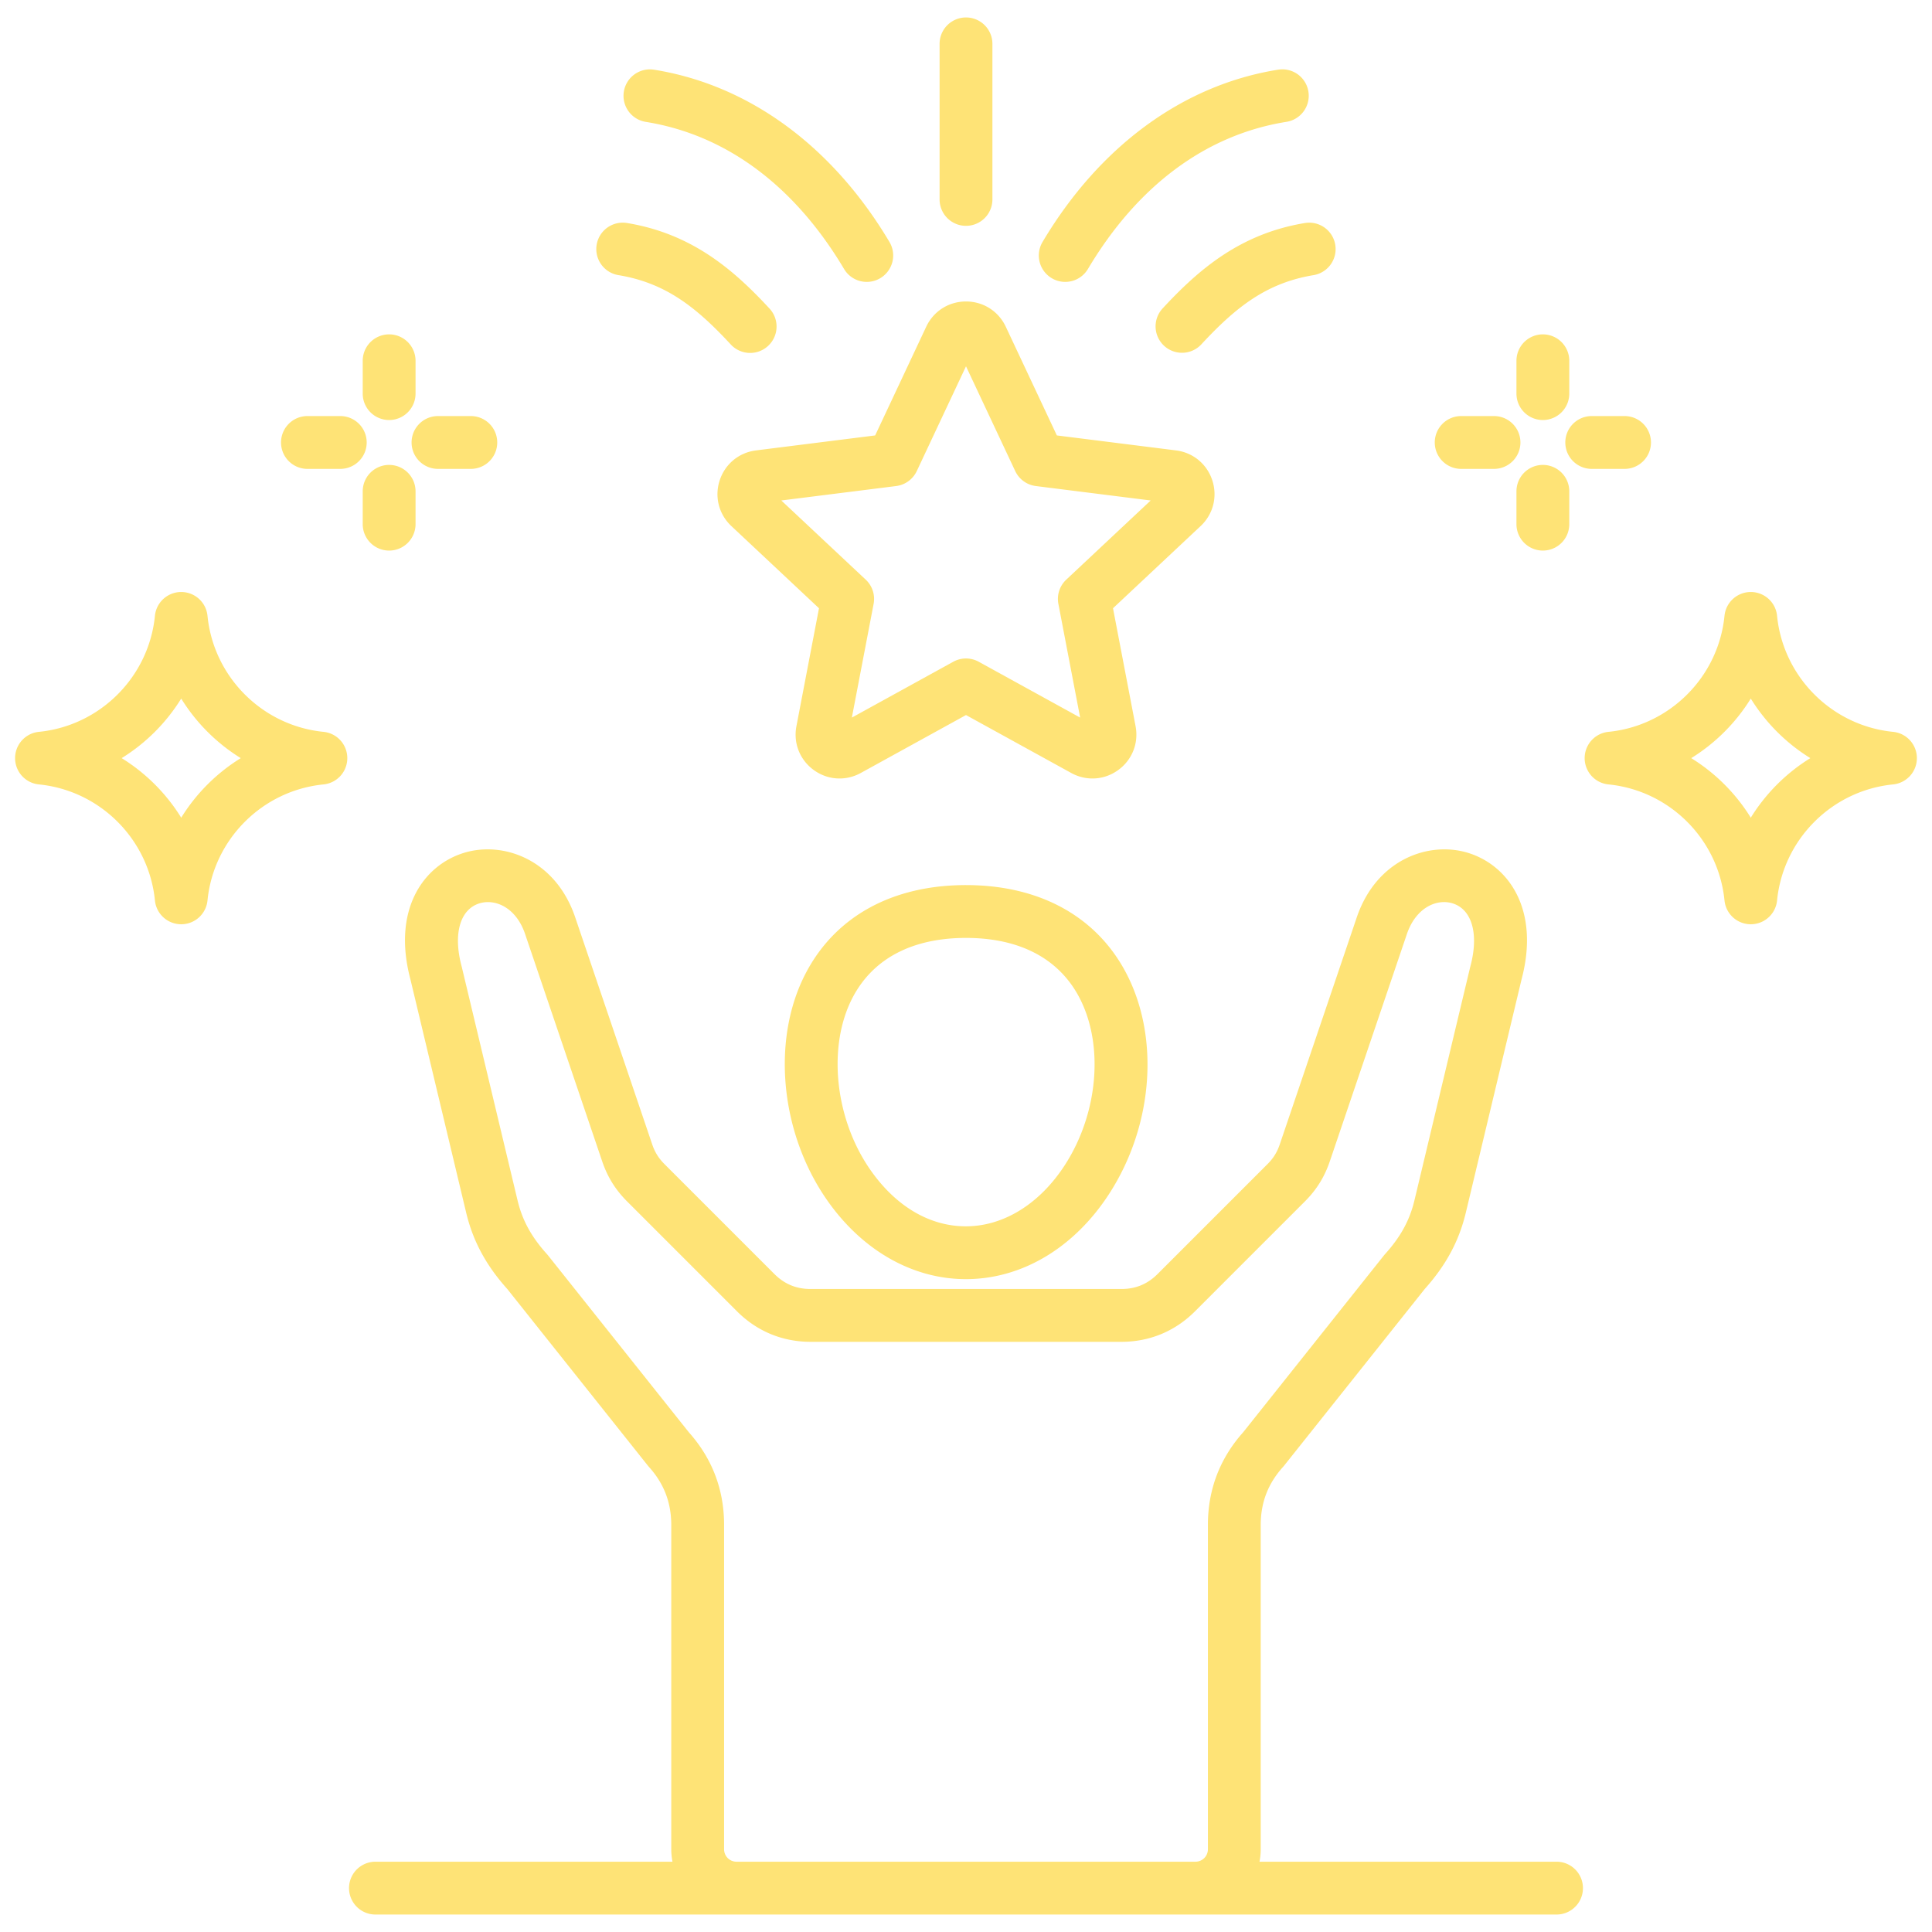 <svg xmlns="http://www.w3.org/2000/svg" version="1.1" xmlns:xlink="http://www.w3.org/1999/xlink" width="512" height="512" x="0" y="0" viewBox="0 0 512 512" style="enable-background:new 0 0 512 512" xml:space="preserve" class=""><g><path d="M256 234.557c-19.481 0-34.548 8.263-42.423 23.268-9.146 17.427-6.912 42.088 5.433 59.972 9.313 13.494 22.752 21.189 36.955 21.188.204 0 .409-.001.614-.004 14.623-.228 28.265-8.504 37.426-22.705 11.762-18.231 13.405-41.968 4.09-59.063-7.961-14.609-22.91-22.655-42.095-22.655zm26.241 74.13c-6.582 10.202-16.015 16.142-25.881 16.296-.137.002-.271.003-.407.003-9.658 0-18.674-5.364-25.422-15.141-9.363-13.565-11.279-32.706-4.558-45.514 5.416-10.319 15.799-15.773 30.026-15.773 14.022 0 24.328 5.309 29.802 15.354 6.828 12.53 5.363 30.942-3.561 44.776zM109.072 117.26a7 7 0 0 1 7-7h8.701a7 7 0 1 1 0 14h-8.701a7 7 0 0 1-7-7zm1.052 12.948v8.701a7 7 0 1 1-14 0v-8.701a7 7 0 1 1 14 0zM74.475 117.26a7 7 0 0 1 7-7h8.702a7 7 0 1 1 0 14h-8.702a7 7 0 0 1-7-7zm21.649-12.948V95.61a7 7 0 1 1 14 0v8.702a7 7 0 1 1-14 0zm319.752 25.895v8.702a7 7 0 1 1-14 0v-8.702a7 7 0 1 1 14 0zm-35.649-12.947a7 7 0 0 1 7-7h8.701a7 7 0 1 1 0 14h-8.701a7 7 0 0 1-7-7zm21.649-12.948V95.61a7 7 0 1 1 14 0v8.702a7 7 0 1 1-14 0zm12.947 12.948a7 7 0 0 1 7-7h8.701a7 7 0 1 1 0 14h-8.701a7 7 0 0 1-7-7zM276.282 64.126c15.12-25.417 37.271-41.63 62.372-45.651a7 7 0 1 1 2.215 13.823c-21.233 3.402-39.406 16.882-52.556 38.985a6.994 6.994 0 0 1-9.594 2.437 7 7 0 0 1-2.437-9.594zM345.84 59.1a7 7 0 0 1 2.268 13.815c-12.513 2.055-20.653 8.539-29.731 18.334a6.982 6.982 0 0 1-5.136 2.242 7 7 0 0 1-5.132-11.759c9.332-10.069 20.361-19.78 37.731-22.632zM165.326 24.279a7 7 0 0 1 8.02-5.804c25.102 4.021 47.252 20.234 62.371 45.651a6.999 6.999 0 0 1-2.438 9.595 6.994 6.994 0 0 1-9.593-2.437c-13.148-22.102-31.321-35.583-52.555-38.985a7 7 0 0 1-5.805-8.019zM249 52.849V11.627a7 7 0 1 1 14 0V52.85a7 7 0 1 1-14 0zm-90.882 12.023a7.006 7.006 0 0 1 8.041-5.773c17.368 2.852 28.399 12.563 37.732 22.632a7 7 0 1 1-10.268 9.516c-9.079-9.796-17.221-16.28-29.732-18.334a7 7 0 0 1-5.773-8.042zm42.231 54.493c-4.528.567-8.219 3.617-9.63 7.958s-.219 8.977 3.109 12.098l23.213 21.772-5.98 31.254c-.86 4.482.899 8.934 4.595 11.62 3.689 2.679 8.466 2.978 12.465.778L256 189.496l27.88 15.349a11.652 11.652 0 0 0 5.632 1.463c2.399 0 4.784-.754 6.833-2.244 3.691-2.682 5.452-7.132 4.595-11.615l-5.982-31.258 23.212-21.771c3.329-3.122 4.521-7.758 3.11-12.099s-5.101-7.39-9.626-7.958l-31.577-3.969-13.532-28.805c-1.94-4.129-5.98-6.695-10.544-6.695s-8.603 2.565-10.545 6.695l-13.532 28.805-31.573 3.969zm42.606 5.472 13.044-27.766 13.044 27.766a7.005 7.005 0 0 0 5.463 3.969l30.437 3.826-22.375 20.985a7 7 0 0 0-2.086 6.421l5.767 30.13-26.873-14.795a7.001 7.001 0 0 0-6.752 0l-26.873 14.795 5.766-30.13a7 7 0 0 0-2.086-6.421l-22.375-20.986 30.438-3.826a7 7 0 0 0 5.463-3.969zM412.5 493.373h-78.718a17.26 17.26 0 0 0 .323-3.292v-85.958c0-5.937 1.934-10.964 5.911-15.371.097-.107.19-.218.28-.331l37.283-46.838c5.625-6.277 9.083-12.705 10.876-20.209l14.764-61.786c4.953-18.634-3.525-30.281-14.142-33.562-10.288-3.182-24.088 1.601-29.422 16.796l-20.499 60.44c-.712 2.102-1.687 3.669-3.258 5.241l-29.117 29.117c-2.678 2.678-5.82 3.979-9.606 3.979h-82.354c-3.787 0-6.929-1.301-9.606-3.979l-29.117-29.117c-1.571-1.572-2.546-3.14-3.26-5.243l-20.522-60.508c-5.31-15.123-19.109-19.908-29.396-16.726-10.616 3.28-19.095 14.928-14.142 33.562l14.763 61.785c1.795 7.508 5.253 13.935 10.878 20.21L171.7 388.42c.09.113.184.224.28.331 3.978 4.406 5.911 9.434 5.911 15.371v85.958c0 1.127.116 2.225.323 3.292H99.497a7 7 0 1 0 0 14h313.002a7 7 0 1 0 0-14zm-217.316 0a3.296 3.296 0 0 1-3.292-3.292v-85.958c0-9.352-3.151-17.621-9.367-24.583l-37.284-46.84a7.411 7.411 0 0 0-.28-.331c-4.136-4.581-6.542-8.975-7.802-14.25l-14.784-61.874-.047-.185c-2.285-8.527-.43-15.066 4.726-16.66 4.147-1.28 9.619 1.05 12.03 7.917l20.498 60.437c1.409 4.157 3.513 7.54 6.618 10.646l29.117 29.117c5.285 5.286 12.03 8.08 19.506 8.08h82.354c7.475 0 14.219-2.794 19.505-8.08l29.117-29.117c3.106-3.106 5.21-6.49 6.618-10.646l20.474-60.367c2.436-6.936 7.907-9.27 12.055-7.988 5.156 1.593 7.012 8.132 4.727 16.66l-.047.185-14.785 61.875c-1.259 5.272-3.665 9.667-7.801 14.249-.097.107-.19.217-.28.331l-37.285 46.841c-6.216 6.961-9.367 15.231-9.367 24.582v85.958a3.296 3.296 0 0 1-3.292 3.292h-121.63zM85.738 193.947c-16.208-1.609-29.141-14.542-30.749-30.75a7 7 0 0 0-13.932 0c-1.608 16.208-14.541 29.14-30.749 30.75a7 7 0 0 0 0 13.932c16.208 1.609 29.141 14.541 30.749 30.749a7 7 0 0 0 13.932 0c1.608-16.208 14.541-29.14 30.749-30.749a7.001 7.001 0 0 0 0-13.932zm-37.715 22.745a48.73 48.73 0 0 0-15.779-15.779 48.733 48.733 0 0 0 15.779-15.78 48.733 48.733 0 0 0 15.779 15.78 48.72 48.72 0 0 0-15.779 15.779zm453.668-22.745c-16.208-1.609-29.141-14.542-30.749-30.75a7 7 0 0 0-13.932 0c-1.608 16.208-14.541 29.14-30.749 30.75a7 7 0 0 0 0 13.932c16.208 1.609 29.141 14.541 30.749 30.749a7 7 0 0 0 13.932 0c1.608-16.208 14.541-29.14 30.749-30.749a7.001 7.001 0 0 0 0-13.932zm-37.715 22.745a48.73 48.73 0 0 0-15.779-15.779 48.733 48.733 0 0 0 15.779-15.78 48.733 48.733 0 0 0 15.779 15.78 48.72 48.72 0 0 0-15.779 15.779z" fill="#fee376" opacity="1" data-original="#000000" class=""></path></g></svg>